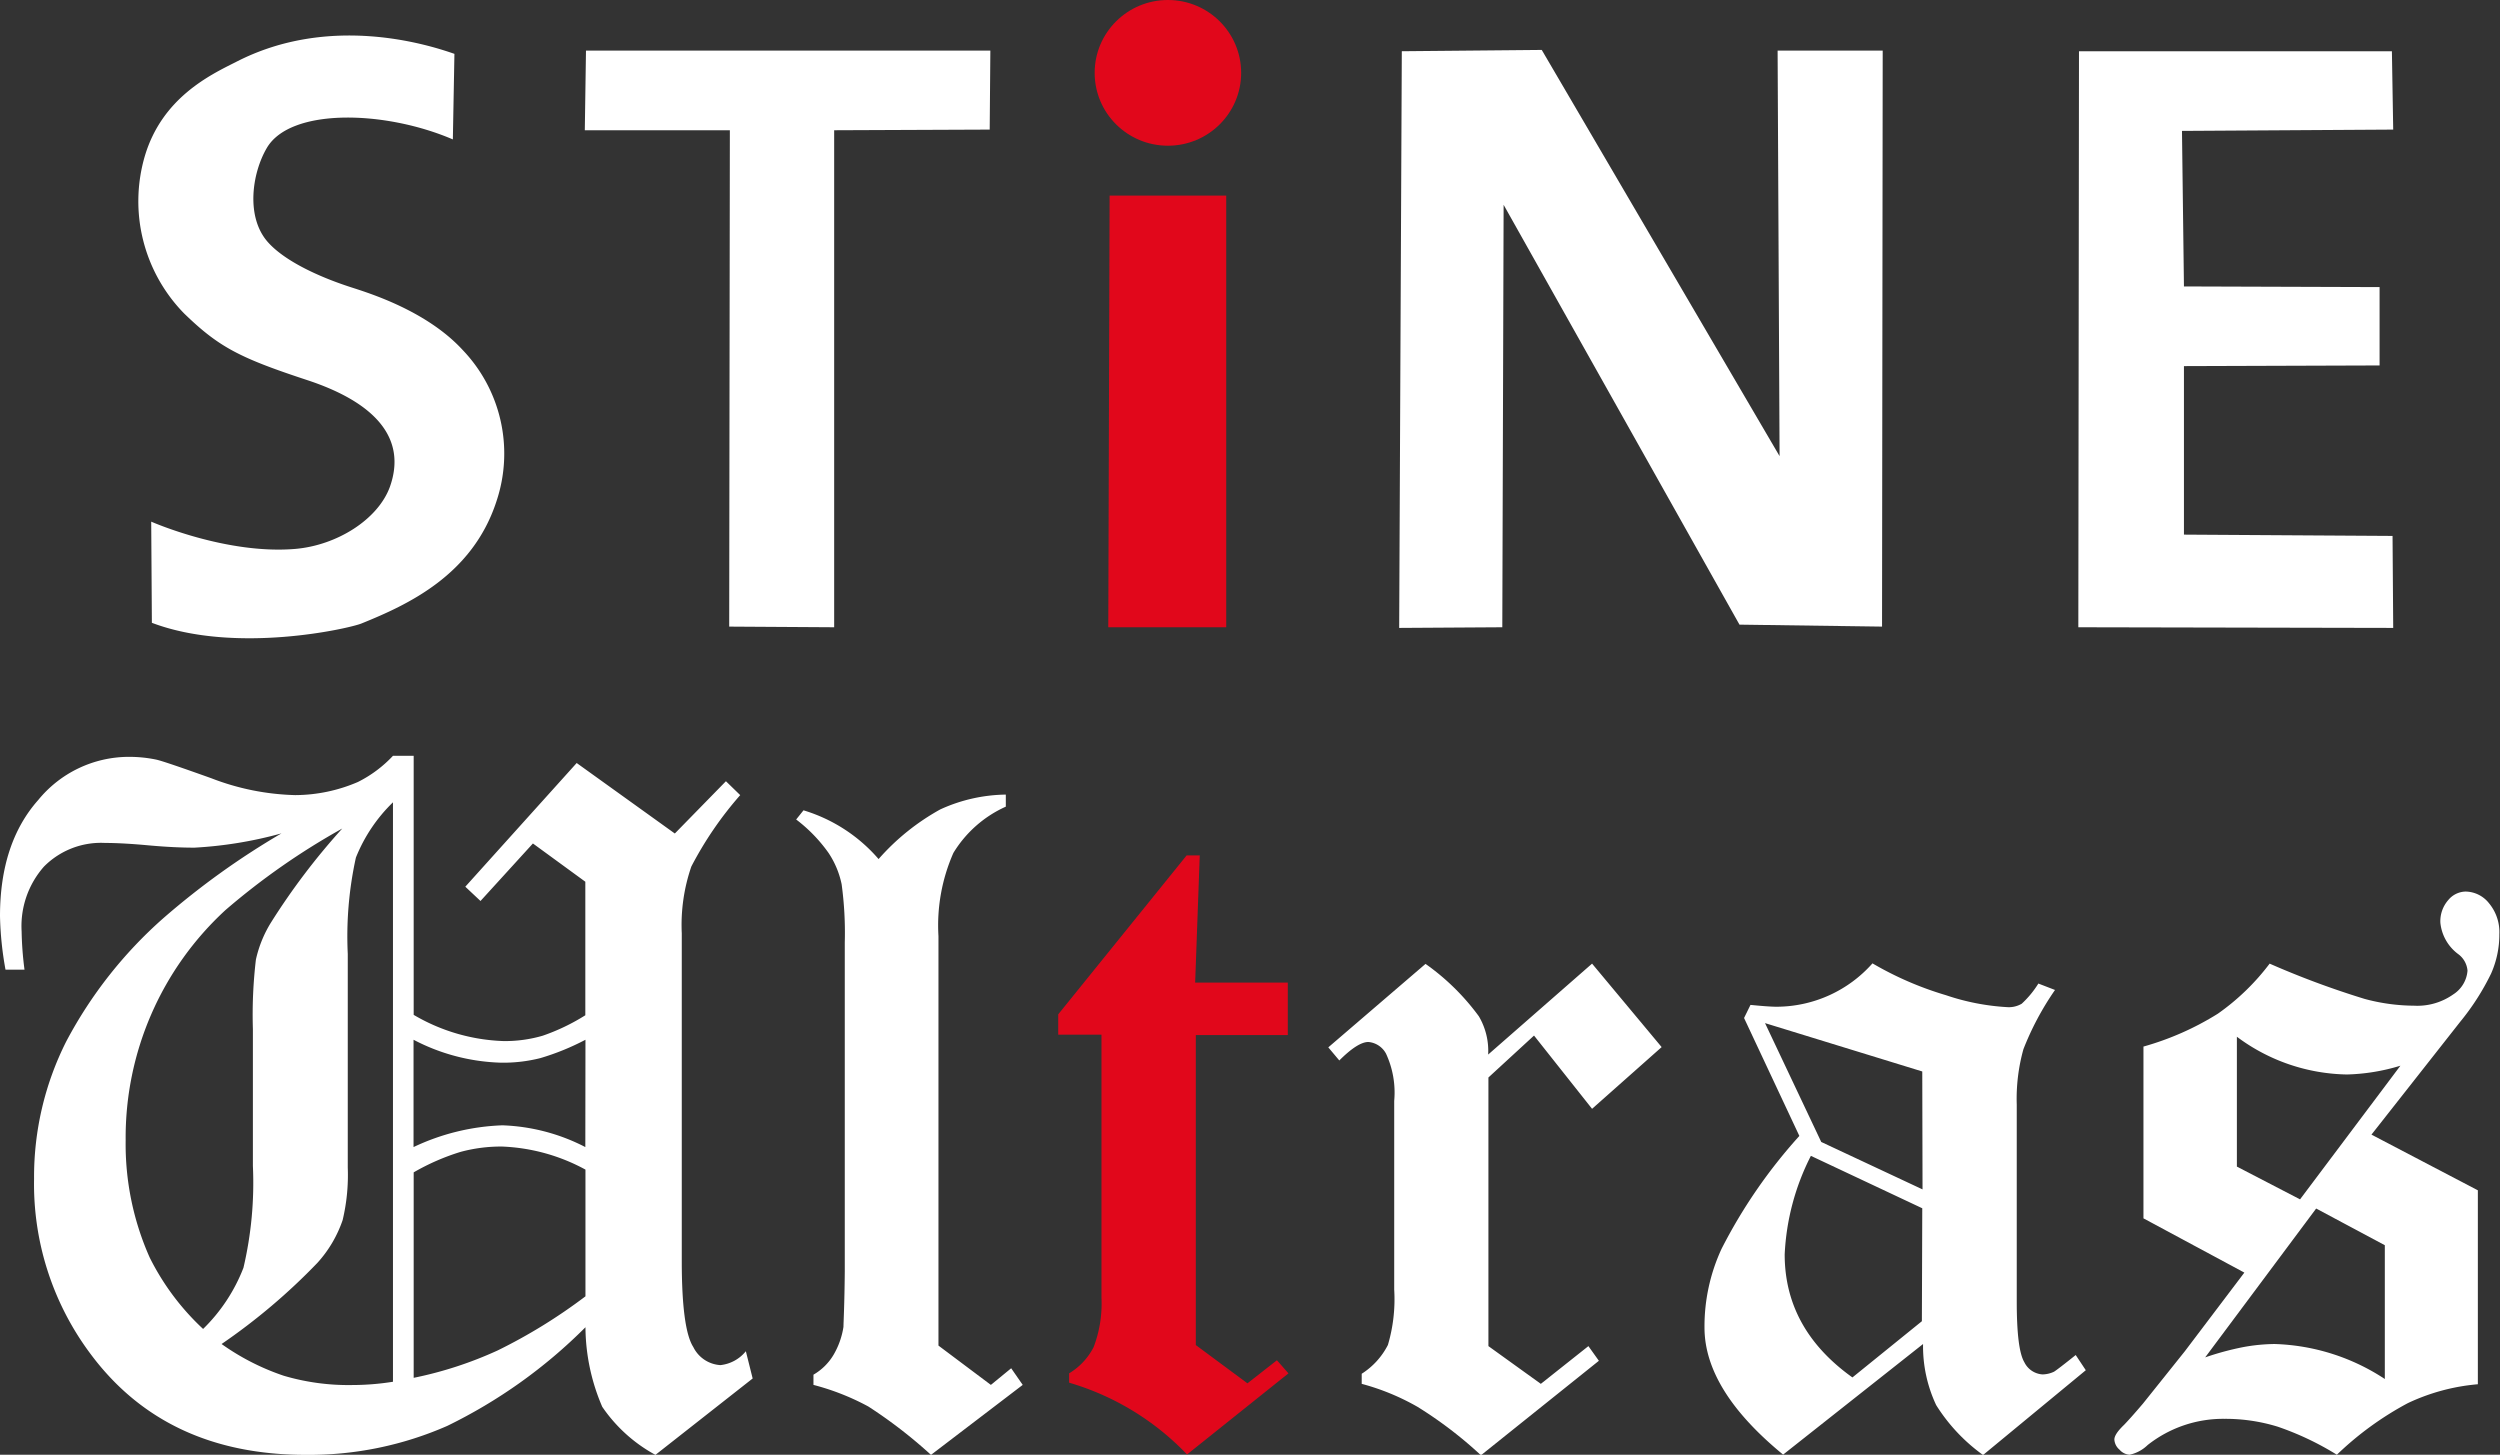 <svg id="Ebene_1" data-name="Ebene 1" xmlns="http://www.w3.org/2000/svg" viewBox="0 0 190.79 111.02"><rect x="0" y="0" width="190.79" height="111.02" fill="#333333" stroke="none"/><defs><style>.cls-1{fill:#fff;}.cls-2{fill:#e1071b;}</style></defs><path class="cls-1" d="M72.64,72.39l1.09,1.06A27.3,27.3,0,0,0,70,78.9,13.7,13.7,0,0,0,69.27,84v25q0,5.2.88,6.57a2.47,2.47,0,0,0,2.07,1.38,2.89,2.89,0,0,0,1.94-1.06l.52,2.08-7.42,5.83a11.63,11.63,0,0,1-4.06-3.67,15.56,15.56,0,0,1-1.28-6.07,39.05,39.05,0,0,1-10.55,7.53,26.23,26.23,0,0,1-10.79,2.21q-10.72,0-16.45-7.73a21.63,21.63,0,0,1-4.29-13.33A22.94,22.94,0,0,1,22.3,92.24a33.24,33.24,0,0,1,7.42-9.41,59.24,59.24,0,0,1,9-6.46,31.16,31.16,0,0,1-6.64,1.09c-1.06,0-2.24-.06-3.55-.18s-2.41-.18-3.27-.18a6.12,6.12,0,0,0-4.66,1.8,6.86,6.86,0,0,0-1.71,4.95,25.66,25.66,0,0,0,.22,2.92H17.66a25.53,25.53,0,0,1-.42-4.08q0-5.58,2.92-8.87a8.94,8.94,0,0,1,6.89-3.29,10.13,10.13,0,0,1,2.11.21c.42.09,1.82.57,4.2,1.42a19,19,0,0,0,6.41,1.29,12.21,12.21,0,0,0,4.78-1,9.43,9.43,0,0,0,2.68-2h1.58V90.22a14.43,14.43,0,0,0,6.85,2,10.24,10.24,0,0,0,3-.41,15.67,15.67,0,0,0,3.25-1.56V80.06l-4-2.92-4,4.39-1.16-1.09L61.25,71l7.49,5.38Zm-39.9,41.8a13.14,13.14,0,0,0,3.08-4.67,28.38,28.38,0,0,0,.72-7.77V91.31A35.86,35.86,0,0,1,36.77,86a9.1,9.1,0,0,1,1.14-2.81A51.63,51.63,0,0,1,43.36,76a53.54,53.54,0,0,0-8.91,6.22,23.58,23.58,0,0,0-7.62,17.58,21.25,21.25,0,0,0,1.83,8.93A19,19,0,0,0,32.74,114.19ZM47.23,74a12.14,12.14,0,0,0-2.83,4.22,28,28,0,0,0-.62,7.35v16.31a14.85,14.85,0,0,1-.39,4,9.34,9.34,0,0,1-1.93,3.27,46.84,46.84,0,0,1-7.31,6.19,18.2,18.2,0,0,0,4.74,2.42,17.39,17.39,0,0,0,5.24.71,19.89,19.89,0,0,0,3.1-.25ZM61.92,92.12a18.92,18.92,0,0,1-3.44,1.4,11.57,11.57,0,0,1-3,.35,15.26,15.26,0,0,1-6.68-1.75v8.19a17.17,17.17,0,0,1,6.78-1.66,14.85,14.85,0,0,1,6.33,1.66Zm0,9.91a14.46,14.46,0,0,0-6.36-1.76,11.83,11.83,0,0,0-3.18.41,17.28,17.28,0,0,0-3.57,1.56v15.68a29.39,29.39,0,0,0,6.41-2.09,41.09,41.09,0,0,0,6.7-4.13Z" transform="translate(-17.24 -12.77)"/><path class="cls-1" d="M94,73.41v.92A9,9,0,0,0,90,77.86a13.7,13.7,0,0,0-1.14,6.35v31.25l4,3,1.55-1.27.88,1.27-7,5.34a36.34,36.34,0,0,0-4.78-3.69,18.62,18.62,0,0,0-4.19-1.65v-.78a4.26,4.26,0,0,0,1.53-1.51,6,6,0,0,0,.76-2.14c0-.28.08-1.69.1-4.22V84.7a27.5,27.5,0,0,0-.24-4.45,6.79,6.79,0,0,0-1-2.39A11.62,11.62,0,0,0,78,75.31l.56-.7a12.23,12.23,0,0,1,5.73,3.72A17.56,17.56,0,0,1,89,74.54,12.36,12.36,0,0,1,94,73.41Z" transform="translate(-17.24 -12.77)"/><path class="cls-2" d="M98,90.18l9.8-12.13h1l-.35,9.71h7.07v4H108.5v23.66l3.94,2.92,2.25-1.76.88,1-7.74,6.19a20.32,20.32,0,0,0-9-5.48v-.71a5,5,0,0,0,1.87-2,9.34,9.34,0,0,0,.6-3.77V91.73H98Z" transform="translate(-17.24 -12.77)"/><path class="cls-1" d="M138.74,86.31l5.31,6.37-5.31,4.71-4.43-5.59L130.83,95v20.5l4,2.88,3.63-2.88.8,1.12-9,7.21a31.38,31.38,0,0,0-4.83-3.69,17.83,17.83,0,0,0-4.27-1.76v-.77a5.64,5.64,0,0,0,2-2.2,12.31,12.31,0,0,0,.48-4.23V96.79a7.06,7.06,0,0,0-.62-3.6,1.69,1.69,0,0,0-1.35-.9q-.81,0-2.22,1.41l-.84-1,7.42-6.37a17.62,17.62,0,0,1,4.07,4,5.19,5.19,0,0,1,.71,2.92Z" transform="translate(-17.24 -12.77)"/><path class="cls-1" d="M172.8,87.83l1.27.49a21.88,21.88,0,0,0-2.41,4.52,14.07,14.07,0,0,0-.51,4.23v15c0,2.48.19,4,.58,4.66a1.66,1.66,0,0,0,1.39.93,2.13,2.13,0,0,0,.88-.21c.19-.12.74-.54,1.65-1.27l.77,1.16-7.84,6.47A13.55,13.55,0,0,1,165,120a10.56,10.56,0,0,1-1-4.66l-10.68,8.44q-6-4.92-6-9.7a14.09,14.09,0,0,1,1.3-6,39.66,39.66,0,0,1,5.94-8.62l-4.22-9,.49-1c.91.09,1.59.14,2,.14a9.81,9.81,0,0,0,7.31-3.31,25.29,25.29,0,0,0,5.61,2.43,17.62,17.62,0,0,0,4.66.91,1.93,1.93,0,0,0,1.12-.26A7.37,7.37,0,0,0,172.8,87.83Zm-8.86,6.71-12-3.69,4.29,9.07,7.73,3.62Zm0,10.44-8.5-4a18.39,18.39,0,0,0-2,7.52q0,5.7,5.17,9.39l5.3-4.29Z" transform="translate(-17.24 -12.77)"/><path class="cls-1" d="M198.22,99.36l8.12,4.25v14.8a15.58,15.58,0,0,0-5.34,1.44,24.25,24.25,0,0,0-5.42,3.94,22.17,22.17,0,0,0-4.51-2.14,13.52,13.52,0,0,0-4.06-.6,9.29,9.29,0,0,0-5.87,2,2.83,2.83,0,0,1-1.38.74,1.12,1.12,0,0,1-.77-.39,1.09,1.09,0,0,1-.39-.77c0-.28.25-.65.74-1.12.28-.29.76-.82,1.44-1.62l3.2-4,4.54-6-7.7-4.14V92.64a21.84,21.84,0,0,0,5.68-2.51,17.64,17.64,0,0,0,3.95-3.82A66.5,66.5,0,0,0,197.69,89a14.66,14.66,0,0,0,3.77.52,4.75,4.75,0,0,0,3-.86,2.36,2.36,0,0,0,1.09-1.81,1.74,1.74,0,0,0-.7-1.26,3.4,3.4,0,0,1-1.37-2.39,2.45,2.45,0,0,1,.6-1.74,1.76,1.76,0,0,1,1.33-.65,2.32,2.32,0,0,1,1.78.89,3.45,3.45,0,0,1,.79,2.37,7.33,7.33,0,0,1-.63,3A18.61,18.61,0,0,1,205,90.74ZM194,105l-8.47,11.36a21.62,21.62,0,0,1,2.88-.78,13.82,13.82,0,0,1,2.42-.24,16.14,16.14,0,0,1,8.41,2.67V107.8Zm-6.05-3.2,4.82,2.5,7.66-10.2a15.11,15.11,0,0,1-4.08.67,14.4,14.4,0,0,1-8.4-2.88Z" transform="translate(-17.24 -12.77)"/><polyline class="cls-1" points="44.72 3.86 44.63 9.94 55.7 9.94 55.65 47.82 63.66 47.87 63.66 9.94 75.53 9.89 75.58 3.86"/><polyline class="cls-1" points="106.98 3.91 106.78 47.92 114.65 47.87 114.75 15.63 132.75 47.67 143.63 47.82 143.68 3.86 135.66 3.86 135.81 34.81 117.66 3.81"/><polyline class="cls-1" points="166.67 21.86 181.6 21.91 181.6 27.89 166.67 27.94 166.67 40.8 182.59 40.9 182.64 47.92 158.61 47.87 158.66 3.91 182.54 3.91 182.64 9.89 166.52 9.99"/><polyline class="cls-2" points="84.68 14.93 93.58 14.93 93.58 47.87 84.58 47.87"/><ellipse class="cls-2" cx="89.13" cy="5.56" rx="5.59" ry="5.56"/><path class="cls-1" d="M51.92,16.88c-2-.7-9.54-3.09-16.71.64-2,1-5.61,2.75-6.92,7.17a12.24,12.24,0,0,0,3,12c2.66,2.58,4.24,3.39,9.4,5.09S48.31,46.2,47,49.91c-.91,2.52-4.07,4.48-7.22,4.75-5.27.45-11-2.08-11-2.08l.05,7.72c6.38,2.42,15.08.43,16,.05,3.53-1.43,8.45-3.68,10.29-9.3a11.44,11.44,0,0,0-2.57-11.57c-2.76-3-7.14-4.34-8.56-4.8-2.62-.85-5.13-2.08-6.33-3.46-1.66-1.9-1.2-5.22-.05-7.17,1.81-3.06,9-2.87,14.19-.64" transform="translate(-17.24 -12.77)"/></svg>